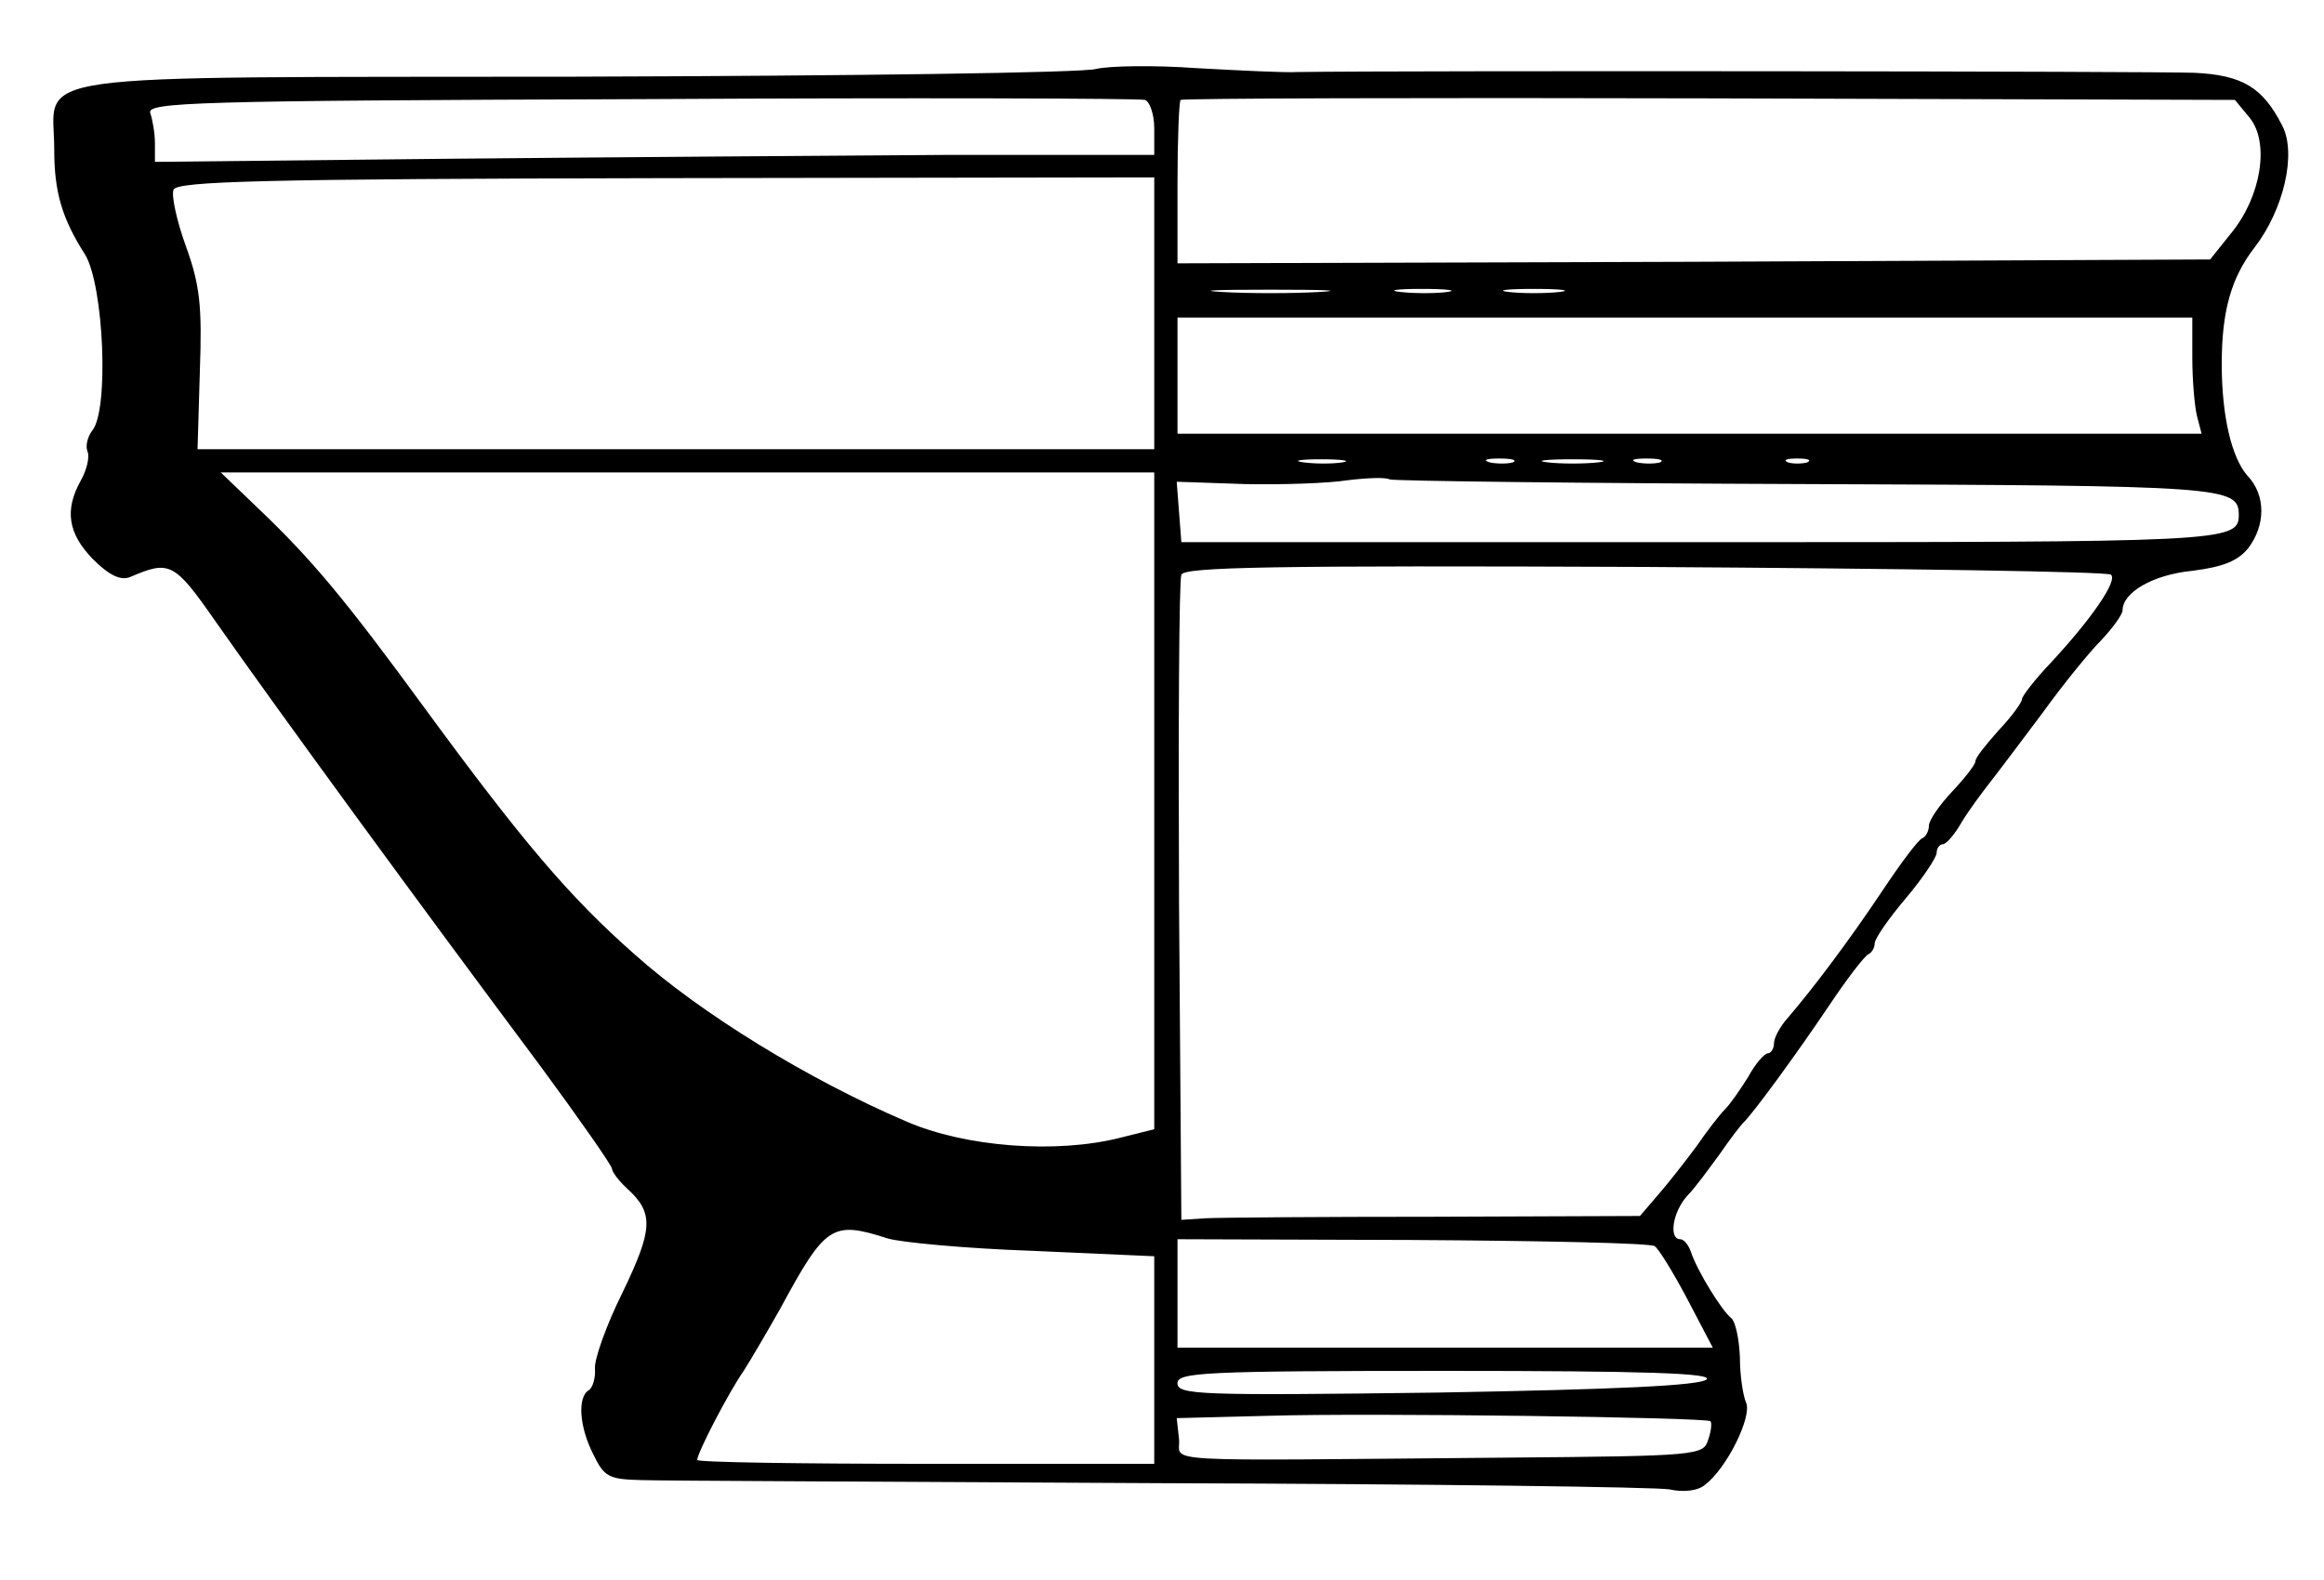 <?xml version="1.0" standalone="no"?>
<!DOCTYPE svg PUBLIC "-//W3C//DTD SVG 20010904//EN"
 "http://www.w3.org/TR/2001/REC-SVG-20010904/DTD/svg10.dtd">
<svg version="1.0" xmlns="http://www.w3.org/2000/svg"
 width="300pt" height="204pt" viewBox="0 0 300 204"
 preserveAspectRatio="xMidYMid meet">
<g transform="translate(0,204) scale(0.1,-0.1)"
fill="#000000" stroke="none">
<path d="M1415 1951 c-16 -5 -318 -9 -671 -10 -734 -1 -674 7 -674 -94 0 -55
10 -89 40 -136 24 -40 31 -201 9 -227 -6 -8 -9 -20 -6 -27 3 -7 -1 -24 -9 -38
-21 -38 -16 -68 16 -101 21 -21 36 -28 48 -23 51 22 57 19 110 -57 82 -117
264 -366 420 -575 50 -68 92 -128 92 -132 0 -4 9 -16 20 -26 34 -31 33 -52 -6
-133 -21 -42 -37 -87 -36 -99 1 -12 -3 -25 -8 -28 -15 -9 -12 -48 6 -83 14
-29 20 -32 62 -33 26 -1 328 -2 672 -4 344 -1 639 -5 655 -8 18 -4 37 -2 46 6
28 21 61 88 53 106 -4 9 -8 35 -8 59 -1 24 -6 46 -11 50 -12 9 -44 61 -52 85
-3 9 -9 17 -14 17 -15 0 -10 35 9 56 10 10 28 35 42 54 13 19 27 37 30 40 12
11 69 89 110 150 24 36 47 66 52 68 4 2 8 8 8 14 0 6 18 32 40 58 22 26 40 53
40 59 0 6 4 11 8 11 4 0 15 12 24 28 9 15 26 38 37 52 11 14 41 54 68 90 26
36 60 78 76 94 15 16 27 33 27 38 0 23 39 46 90 51 40 5 59 13 72 29 23 30 23
69 -1 94 -20 23 -33 76 -33 144 0 68 12 111 42 150 38 49 55 122 36 158 -25
49 -51 65 -113 68 -45 2 -1016 3 -1158 1 -16 -1 -75 2 -130 5 -55 4 -113 3
-130 -1z m75 -77 l0 -34 -267 0 c-148 -1 -438 -3 -646 -5 l-377 -4 0 24 c0 13
-3 30 -6 39 -5 14 56 16 632 18 352 2 645 1 652 -1 6 -2 12 -18 12 -37z m1414
14 c26 -32 15 -101 -23 -148 l-28 -35 -667 -3 -666 -2 0 103 c0 57 2 106 4
108 2 2 310 3 683 2 l678 -2 19 -23z m-1414 -253 l0 -175 -617 0 -618 0 3 101
c3 85 0 111 -18 161 -12 33 -19 66 -16 73 4 11 114 14 635 15 l631 1 0 -176z
m213 28 c-35 -2 -91 -2 -125 0 -35 2 -7 3 62 3 69 0 97 -1 63 -3z m165 0 c-15
-2 -42 -2 -60 0 -18 2 -6 4 27 4 33 0 48 -2 33 -4z m145 0 c-18 -2 -48 -2 -65
0 -18 2 -4 4 32 4 36 0 50 -2 33 -4z m817 -85 c0 -29 3 -63 6 -75 l6 -23 -661
0 -661 0 0 75 0 75 655 0 655 0 0 -52z m-1097 -135 c-13 -2 -35 -2 -50 0 -16
2 -5 4 22 4 28 0 40 -2 28 -4z m220 0 c-7 -2 -21 -2 -30 0 -10 3 -4 5 12 5 17
0 24 -2 18 -5z m110 0 c-18 -2 -48 -2 -65 0 -18 2 -4 4 32 4 36 0 50 -2 33 -4z
m80 0 c-7 -2 -21 -2 -30 0 -10 3 -4 5 12 5 17 0 24 -2 18 -5z m190 0 c-7 -2
-19 -2 -25 0 -7 3 -2 5 12 5 14 0 19 -2 13 -5z m-843 -437 l0 -424 -44 -11
c-83 -21 -200 -12 -276 21 -126 54 -265 139 -351 216 -84 74 -145 146 -271
318 -103 141 -146 192 -213 256 l-50 48 603 0 602 0 0 -424z m841 409 c542 -2
559 -3 559 -40 0 -35 -19 -35 -696 -35 l-669 0 -3 39 -3 39 88 -3 c48 -1 108
1 133 5 25 3 49 4 54 1 6 -2 247 -5 537 -6z m394 -117 c9 -8 -26 -58 -77 -113
-21 -22 -38 -44 -38 -48 0 -4 -13 -22 -30 -40 -16 -18 -30 -35 -30 -40 0 -4
-13 -21 -30 -39 -16 -17 -30 -37 -30 -44 0 -7 -4 -14 -8 -16 -5 -1 -28 -32
-52 -68 -44 -66 -91 -128 -122 -164 -10 -11 -18 -26 -18 -33 0 -7 -4 -13 -8
-13 -4 0 -16 -13 -25 -30 -10 -16 -23 -35 -30 -42 -7 -7 -24 -29 -37 -48 -14
-19 -36 -47 -49 -62 l-24 -28 -266 -1 c-146 0 -279 -1 -296 -2 l-30 -2 -3 410
c-1 225 0 416 3 423 4 10 119 12 599 10 327 -2 597 -6 601 -10z m-1579 -857
c16 -5 100 -13 187 -16 l157 -7 0 -134 0 -134 -295 0 c-162 0 -295 2 -295 5 0
9 41 88 60 115 9 14 30 50 47 80 59 109 67 114 139 91z m990 -10 c5 -3 24 -34
42 -68 l33 -63 -346 0 -345 0 0 70 0 70 304 -1 c167 -1 308 -4 312 -8z m67
-172 c-8 -8 -117 -13 -347 -17 -307 -4 -336 -3 -336 12 0 14 32 16 347 16 258
0 344 -3 336 -11z m5 -54 c2 -2 1 -13 -3 -24 -6 -20 -13 -21 -261 -23 -466 -4
-419 -7 -422 24 l-3 27 118 3 c131 4 566 -2 571 -7z"/>
</g>
</svg>
